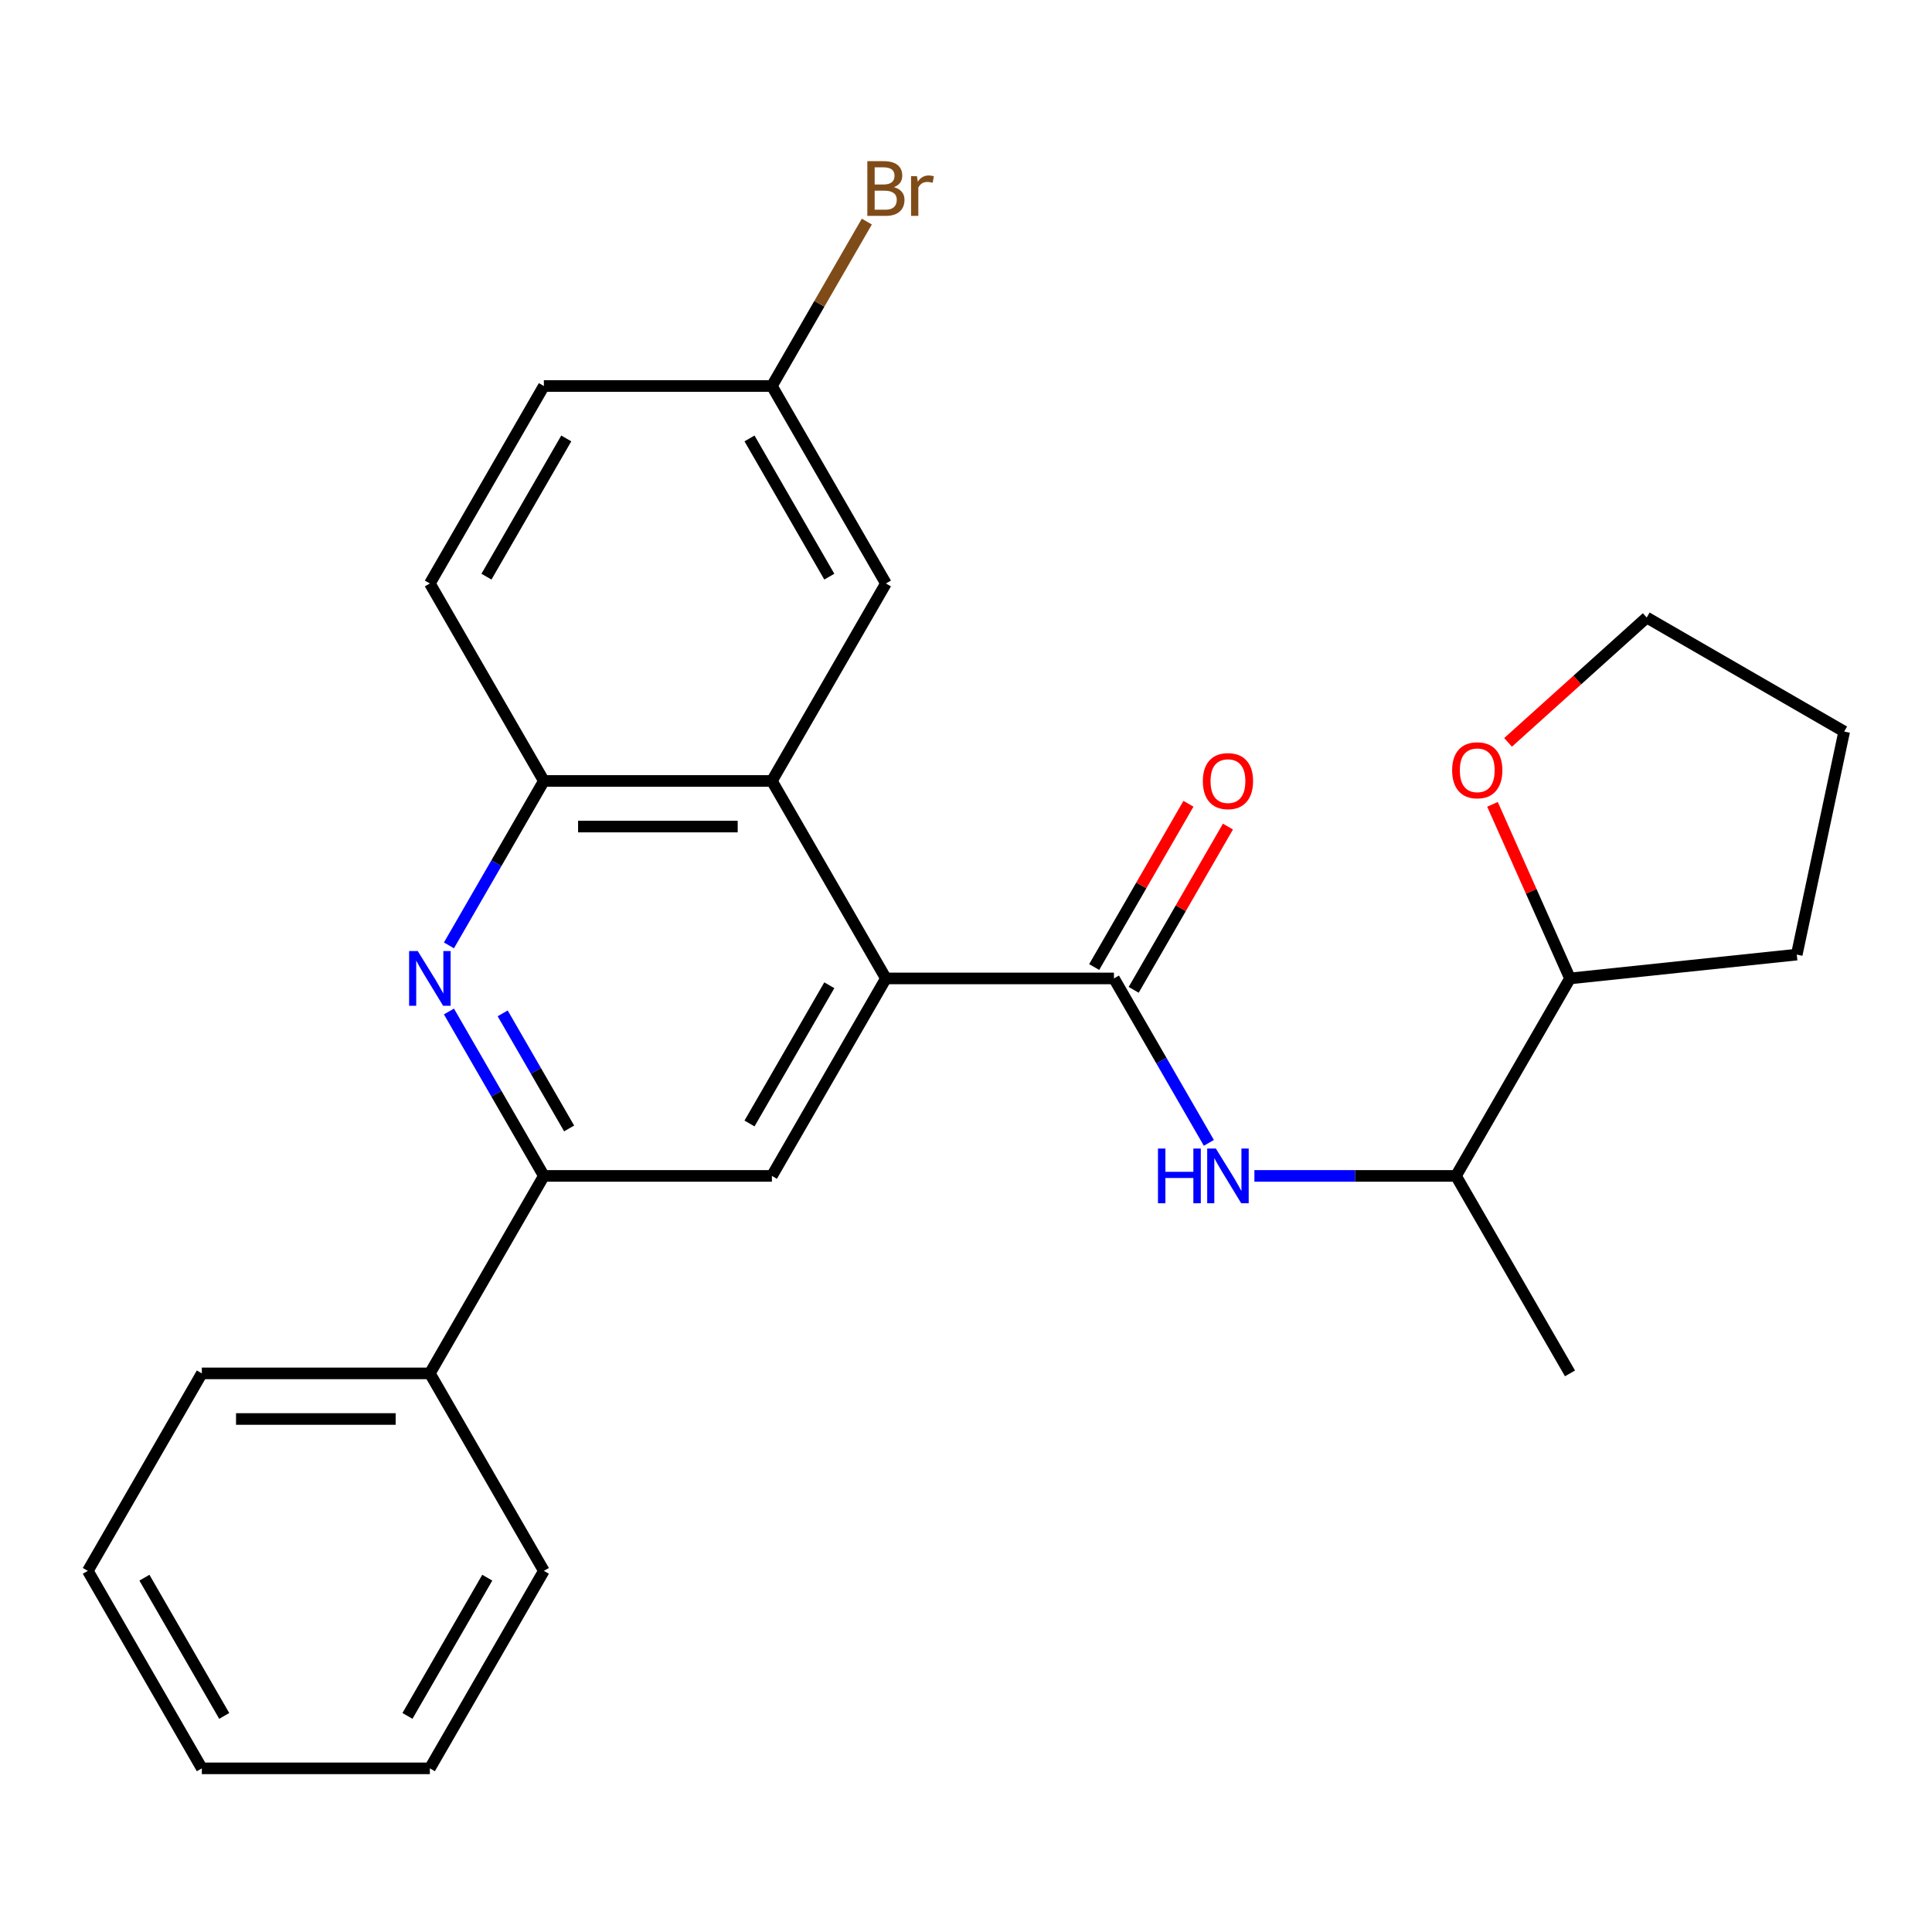 <?xml version='1.0' encoding='iso-8859-1'?>
<svg version='1.1' baseProfile='full'
              xmlns='http://www.w3.org/2000/svg'
                      xmlns:rdkit='http://www.rdkit.org/xml'
                      xmlns:xlink='http://www.w3.org/1999/xlink'
                  xml:space='preserve'
width='1000px' height='1000px' viewBox='0 0 1000 1000'>
<!-- END OF HEADER -->
<rect style='opacity:1.0;fill:#FFFFFF;stroke:none' width='1000' height='1000' x='0' y='0'> </rect>
<path class='bond-0' d='M 458.547,506.436 L 576.574,506.436' style='fill:none;fill-rule:evenodd;stroke:#000000;stroke-width:6px;stroke-linecap:butt;stroke-linejoin:miter;stroke-opacity:1' />
<path class='bond-2' d='M 458.547,506.436 L 399.534,404.222' style='fill:none;fill-rule:evenodd;stroke:#000000;stroke-width:6px;stroke-linecap:butt;stroke-linejoin:miter;stroke-opacity:1' />
<path class='bond-4' d='M 458.547,506.436 L 399.534,608.65' style='fill:none;fill-rule:evenodd;stroke:#000000;stroke-width:6px;stroke-linecap:butt;stroke-linejoin:miter;stroke-opacity:1' />
<path class='bond-4' d='M 429.252,509.966 L 387.943,581.516' style='fill:none;fill-rule:evenodd;stroke:#000000;stroke-width:6px;stroke-linecap:butt;stroke-linejoin:miter;stroke-opacity:1' />
<path class='bond-5' d='M 576.574,506.436 L 601.141,548.988' style='fill:none;fill-rule:evenodd;stroke:#000000;stroke-width:6px;stroke-linecap:butt;stroke-linejoin:miter;stroke-opacity:1' />
<path class='bond-5' d='M 601.141,548.988 L 625.708,591.54' style='fill:none;fill-rule:evenodd;stroke:#0000FF;stroke-width:6px;stroke-linecap:butt;stroke-linejoin:miter;stroke-opacity:1' />
<path class='bond-8' d='M 586.795,512.338 L 611.189,470.086' style='fill:none;fill-rule:evenodd;stroke:#000000;stroke-width:6px;stroke-linecap:butt;stroke-linejoin:miter;stroke-opacity:1' />
<path class='bond-8' d='M 611.189,470.086 L 635.583,427.834' style='fill:none;fill-rule:evenodd;stroke:#FF0000;stroke-width:6px;stroke-linecap:butt;stroke-linejoin:miter;stroke-opacity:1' />
<path class='bond-8' d='M 566.352,500.535 L 590.746,458.283' style='fill:none;fill-rule:evenodd;stroke:#000000;stroke-width:6px;stroke-linecap:butt;stroke-linejoin:miter;stroke-opacity:1' />
<path class='bond-8' d='M 590.746,458.283 L 615.14,416.032' style='fill:none;fill-rule:evenodd;stroke:#FF0000;stroke-width:6px;stroke-linecap:butt;stroke-linejoin:miter;stroke-opacity:1' />
<path class='bond-1' d='M 232.373,523.547 L 256.94,566.099' style='fill:none;fill-rule:evenodd;stroke:#0000FF;stroke-width:6px;stroke-linecap:butt;stroke-linejoin:miter;stroke-opacity:1' />
<path class='bond-1' d='M 256.94,566.099 L 281.507,608.65' style='fill:none;fill-rule:evenodd;stroke:#000000;stroke-width:6px;stroke-linecap:butt;stroke-linejoin:miter;stroke-opacity:1' />
<path class='bond-1' d='M 260.186,524.51 L 277.383,554.296' style='fill:none;fill-rule:evenodd;stroke:#0000FF;stroke-width:6px;stroke-linecap:butt;stroke-linejoin:miter;stroke-opacity:1' />
<path class='bond-1' d='M 277.383,554.296 L 294.58,584.082' style='fill:none;fill-rule:evenodd;stroke:#000000;stroke-width:6px;stroke-linecap:butt;stroke-linejoin:miter;stroke-opacity:1' />
<path class='bond-26' d='M 232.373,489.326 L 256.94,446.774' style='fill:none;fill-rule:evenodd;stroke:#0000FF;stroke-width:6px;stroke-linecap:butt;stroke-linejoin:miter;stroke-opacity:1' />
<path class='bond-26' d='M 256.94,446.774 L 281.507,404.222' style='fill:none;fill-rule:evenodd;stroke:#000000;stroke-width:6px;stroke-linecap:butt;stroke-linejoin:miter;stroke-opacity:1' />
<path class='bond-6' d='M 399.534,404.222 L 281.507,404.222' style='fill:none;fill-rule:evenodd;stroke:#000000;stroke-width:6px;stroke-linecap:butt;stroke-linejoin:miter;stroke-opacity:1' />
<path class='bond-6' d='M 381.83,427.828 L 299.211,427.828' style='fill:none;fill-rule:evenodd;stroke:#000000;stroke-width:6px;stroke-linecap:butt;stroke-linejoin:miter;stroke-opacity:1' />
<path class='bond-9' d='M 399.534,404.222 L 458.547,302.009' style='fill:none;fill-rule:evenodd;stroke:#000000;stroke-width:6px;stroke-linecap:butt;stroke-linejoin:miter;stroke-opacity:1' />
<path class='bond-3' d='M 281.507,608.65 L 399.534,608.65' style='fill:none;fill-rule:evenodd;stroke:#000000;stroke-width:6px;stroke-linecap:butt;stroke-linejoin:miter;stroke-opacity:1' />
<path class='bond-10' d='M 281.507,608.65 L 222.494,710.864' style='fill:none;fill-rule:evenodd;stroke:#000000;stroke-width:6px;stroke-linecap:butt;stroke-linejoin:miter;stroke-opacity:1' />
<path class='bond-7' d='M 649.277,608.65 L 701.445,608.65' style='fill:none;fill-rule:evenodd;stroke:#0000FF;stroke-width:6px;stroke-linecap:butt;stroke-linejoin:miter;stroke-opacity:1' />
<path class='bond-7' d='M 701.445,608.65 L 753.613,608.65' style='fill:none;fill-rule:evenodd;stroke:#000000;stroke-width:6px;stroke-linecap:butt;stroke-linejoin:miter;stroke-opacity:1' />
<path class='bond-12' d='M 281.507,404.222 L 222.494,302.009' style='fill:none;fill-rule:evenodd;stroke:#000000;stroke-width:6px;stroke-linecap:butt;stroke-linejoin:miter;stroke-opacity:1' />
<path class='bond-13' d='M 753.613,608.65 L 812.626,506.436' style='fill:none;fill-rule:evenodd;stroke:#000000;stroke-width:6px;stroke-linecap:butt;stroke-linejoin:miter;stroke-opacity:1' />
<path class='bond-18' d='M 753.613,608.65 L 812.626,710.864' style='fill:none;fill-rule:evenodd;stroke:#000000;stroke-width:6px;stroke-linecap:butt;stroke-linejoin:miter;stroke-opacity:1' />
<path class='bond-14' d='M 458.547,302.009 L 399.534,199.795' style='fill:none;fill-rule:evenodd;stroke:#000000;stroke-width:6px;stroke-linecap:butt;stroke-linejoin:miter;stroke-opacity:1' />
<path class='bond-14' d='M 429.252,298.479 L 387.943,226.929' style='fill:none;fill-rule:evenodd;stroke:#000000;stroke-width:6px;stroke-linecap:butt;stroke-linejoin:miter;stroke-opacity:1' />
<path class='bond-19' d='M 222.494,710.864 L 104.468,710.864' style='fill:none;fill-rule:evenodd;stroke:#000000;stroke-width:6px;stroke-linecap:butt;stroke-linejoin:miter;stroke-opacity:1' />
<path class='bond-19' d='M 204.79,734.469 L 122.172,734.469' style='fill:none;fill-rule:evenodd;stroke:#000000;stroke-width:6px;stroke-linecap:butt;stroke-linejoin:miter;stroke-opacity:1' />
<path class='bond-20' d='M 222.494,710.864 L 281.507,813.078' style='fill:none;fill-rule:evenodd;stroke:#000000;stroke-width:6px;stroke-linecap:butt;stroke-linejoin:miter;stroke-opacity:1' />
<path class='bond-11' d='M 772.506,416.324 L 792.566,461.38' style='fill:none;fill-rule:evenodd;stroke:#FF0000;stroke-width:6px;stroke-linecap:butt;stroke-linejoin:miter;stroke-opacity:1' />
<path class='bond-11' d='M 792.566,461.38 L 812.626,506.436' style='fill:none;fill-rule:evenodd;stroke:#000000;stroke-width:6px;stroke-linecap:butt;stroke-linejoin:miter;stroke-opacity:1' />
<path class='bond-17' d='M 780.571,384.252 L 816.452,351.945' style='fill:none;fill-rule:evenodd;stroke:#FF0000;stroke-width:6px;stroke-linecap:butt;stroke-linejoin:miter;stroke-opacity:1' />
<path class='bond-17' d='M 816.452,351.945 L 852.332,319.639' style='fill:none;fill-rule:evenodd;stroke:#000000;stroke-width:6px;stroke-linecap:butt;stroke-linejoin:miter;stroke-opacity:1' />
<path class='bond-27' d='M 222.494,302.009 L 281.507,199.795' style='fill:none;fill-rule:evenodd;stroke:#000000;stroke-width:6px;stroke-linecap:butt;stroke-linejoin:miter;stroke-opacity:1' />
<path class='bond-27' d='M 251.789,298.479 L 293.098,226.929' style='fill:none;fill-rule:evenodd;stroke:#000000;stroke-width:6px;stroke-linecap:butt;stroke-linejoin:miter;stroke-opacity:1' />
<path class='bond-21' d='M 812.626,506.436 L 930.006,494.099' style='fill:none;fill-rule:evenodd;stroke:#000000;stroke-width:6px;stroke-linecap:butt;stroke-linejoin:miter;stroke-opacity:1' />
<path class='bond-15' d='M 399.534,199.795 L 281.507,199.795' style='fill:none;fill-rule:evenodd;stroke:#000000;stroke-width:6px;stroke-linecap:butt;stroke-linejoin:miter;stroke-opacity:1' />
<path class='bond-16' d='M 399.534,199.795 L 424.101,157.243' style='fill:none;fill-rule:evenodd;stroke:#000000;stroke-width:6px;stroke-linecap:butt;stroke-linejoin:miter;stroke-opacity:1' />
<path class='bond-16' d='M 424.101,157.243 L 448.668,114.691' style='fill:none;fill-rule:evenodd;stroke:#7F4C19;stroke-width:6px;stroke-linecap:butt;stroke-linejoin:miter;stroke-opacity:1' />
<path class='bond-29' d='M 852.332,319.639 L 954.545,378.652' style='fill:none;fill-rule:evenodd;stroke:#000000;stroke-width:6px;stroke-linecap:butt;stroke-linejoin:miter;stroke-opacity:1' />
<path class='bond-23' d='M 104.468,710.864 L 45.455,813.078' style='fill:none;fill-rule:evenodd;stroke:#000000;stroke-width:6px;stroke-linecap:butt;stroke-linejoin:miter;stroke-opacity:1' />
<path class='bond-24' d='M 281.507,813.078 L 222.494,915.292' style='fill:none;fill-rule:evenodd;stroke:#000000;stroke-width:6px;stroke-linecap:butt;stroke-linejoin:miter;stroke-opacity:1' />
<path class='bond-24' d='M 252.213,816.608 L 210.903,888.157' style='fill:none;fill-rule:evenodd;stroke:#000000;stroke-width:6px;stroke-linecap:butt;stroke-linejoin:miter;stroke-opacity:1' />
<path class='bond-22' d='M 930.006,494.099 L 954.545,378.652' style='fill:none;fill-rule:evenodd;stroke:#000000;stroke-width:6px;stroke-linecap:butt;stroke-linejoin:miter;stroke-opacity:1' />
<path class='bond-25' d='M 45.455,813.078 L 104.468,915.292' style='fill:none;fill-rule:evenodd;stroke:#000000;stroke-width:6px;stroke-linecap:butt;stroke-linejoin:miter;stroke-opacity:1' />
<path class='bond-25' d='M 74.749,816.608 L 116.059,888.157' style='fill:none;fill-rule:evenodd;stroke:#000000;stroke-width:6px;stroke-linecap:butt;stroke-linejoin:miter;stroke-opacity:1' />
<path class='bond-28' d='M 222.494,915.292 L 104.468,915.292' style='fill:none;fill-rule:evenodd;stroke:#000000;stroke-width:6px;stroke-linecap:butt;stroke-linejoin:miter;stroke-opacity:1' />
<path  class='atom-2' d='M 216.234 492.276
L 225.514 507.276
Q 226.434 508.756, 227.914 511.436
Q 229.394 514.116, 229.474 514.276
L 229.474 492.276
L 233.234 492.276
L 233.234 520.596
L 229.354 520.596
L 219.394 504.196
Q 218.234 502.276, 216.994 500.076
Q 215.794 497.876, 215.434 497.196
L 215.434 520.596
L 211.754 520.596
L 211.754 492.276
L 216.234 492.276
' fill='#0000FF'/>
<path  class='atom-6' d='M 599.367 594.49
L 603.207 594.49
L 603.207 606.53
L 617.687 606.53
L 617.687 594.49
L 621.527 594.49
L 621.527 622.81
L 617.687 622.81
L 617.687 609.73
L 603.207 609.73
L 603.207 622.81
L 599.367 622.81
L 599.367 594.49
' fill='#0000FF'/>
<path  class='atom-6' d='M 629.327 594.49
L 638.607 609.49
Q 639.527 610.97, 641.007 613.65
Q 642.487 616.33, 642.567 616.49
L 642.567 594.49
L 646.327 594.49
L 646.327 622.81
L 642.447 622.81
L 632.487 606.41
Q 631.327 604.49, 630.087 602.29
Q 628.887 600.09, 628.527 599.41
L 628.527 622.81
L 624.847 622.81
L 624.847 594.49
L 629.327 594.49
' fill='#0000FF'/>
<path  class='atom-9' d='M 622.587 404.302
Q 622.587 397.502, 625.947 393.702
Q 629.307 389.902, 635.587 389.902
Q 641.867 389.902, 645.227 393.702
Q 648.587 397.502, 648.587 404.302
Q 648.587 411.182, 645.187 415.102
Q 641.787 418.982, 635.587 418.982
Q 629.347 418.982, 625.947 415.102
Q 622.587 411.222, 622.587 404.302
M 635.587 415.782
Q 639.907 415.782, 642.227 412.902
Q 644.587 409.982, 644.587 404.302
Q 644.587 398.742, 642.227 395.942
Q 639.907 393.102, 635.587 393.102
Q 631.267 393.102, 628.907 395.902
Q 626.587 398.702, 626.587 404.302
Q 626.587 410.022, 628.907 412.902
Q 631.267 415.782, 635.587 415.782
' fill='#FF0000'/>
<path  class='atom-12' d='M 751.621 398.694
Q 751.621 391.894, 754.981 388.094
Q 758.341 384.294, 764.621 384.294
Q 770.901 384.294, 774.261 388.094
Q 777.621 391.894, 777.621 398.694
Q 777.621 405.574, 774.221 409.494
Q 770.821 413.374, 764.621 413.374
Q 758.381 413.374, 754.981 409.494
Q 751.621 405.614, 751.621 398.694
M 764.621 410.174
Q 768.941 410.174, 771.261 407.294
Q 773.621 404.374, 773.621 398.694
Q 773.621 393.134, 771.261 390.334
Q 768.941 387.494, 764.621 387.494
Q 760.301 387.494, 757.941 390.294
Q 755.621 393.094, 755.621 398.694
Q 755.621 404.414, 757.941 407.294
Q 760.301 410.174, 764.621 410.174
' fill='#FF0000'/>
<path  class='atom-17' d='M 462.687 96.861
Q 465.407 97.621, 466.767 99.301
Q 468.167 100.941, 468.167 103.381
Q 468.167 107.301, 465.647 109.541
Q 463.167 111.741, 458.447 111.741
L 448.927 111.741
L 448.927 83.421
L 457.287 83.421
Q 462.127 83.421, 464.567 85.381
Q 467.007 87.341, 467.007 90.941
Q 467.007 95.221, 462.687 96.861
M 452.727 86.621
L 452.727 95.501
L 457.287 95.501
Q 460.087 95.501, 461.527 94.381
Q 463.007 93.221, 463.007 90.941
Q 463.007 86.621, 457.287 86.621
L 452.727 86.621
M 458.447 108.541
Q 461.207 108.541, 462.687 107.221
Q 464.167 105.901, 464.167 103.381
Q 464.167 101.061, 462.527 99.901
Q 460.927 98.701, 457.847 98.701
L 452.727 98.701
L 452.727 108.541
L 458.447 108.541
' fill='#7F4C19'/>
<path  class='atom-17' d='M 474.607 91.181
L 475.047 94.021
Q 477.207 90.821, 480.727 90.821
Q 481.847 90.821, 483.367 91.221
L 482.767 94.581
Q 481.047 94.181, 480.087 94.181
Q 478.407 94.181, 477.287 94.861
Q 476.207 95.501, 475.327 97.061
L 475.327 111.741
L 471.567 111.741
L 471.567 91.181
L 474.607 91.181
' fill='#7F4C19'/>
</svg>

